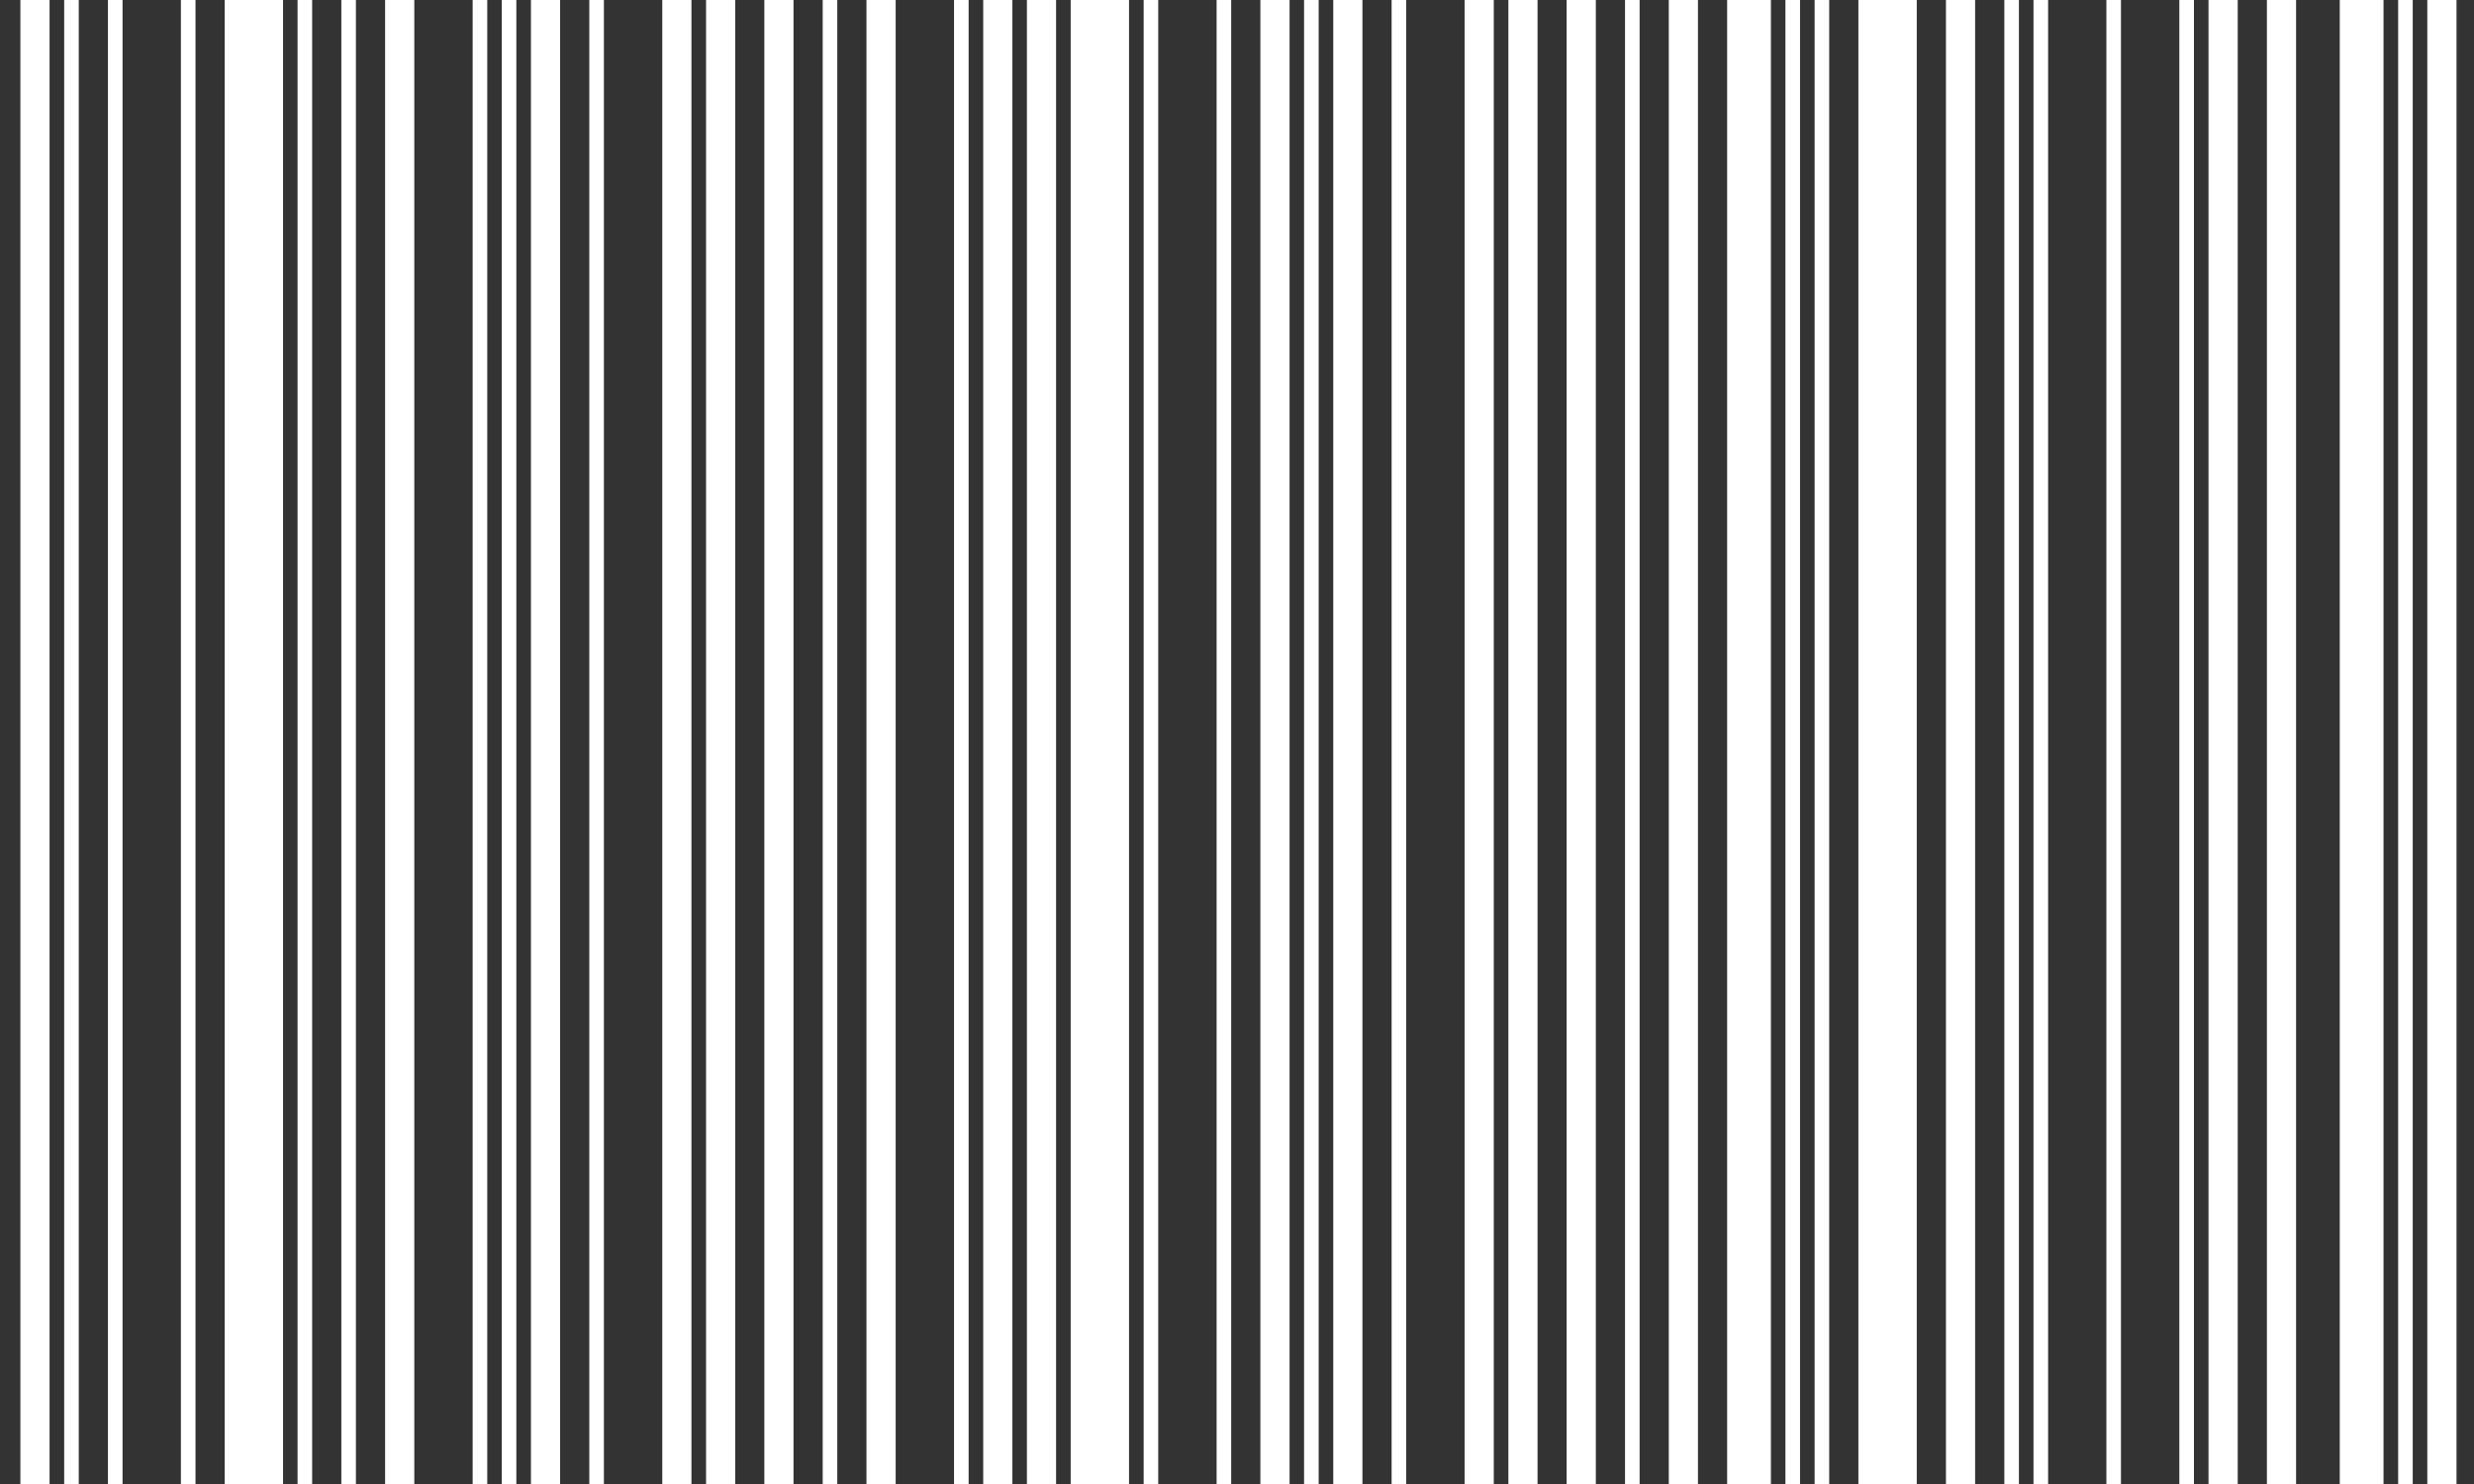 <svg width="100" height="60" viewBox="0 0 100 60" fill="none" xmlns="http://www.w3.org/2000/svg">
<rect x="0" y="0" width="100" height="60" fill="#333333" stroke="none"/>
<g clip-path="url(#clip0_73_1179)">
<path d="M2.003 -0.058H0.824V60.033H2.003V-0.058Z" fill="white"/>
<path d="M3.183 -0.058H2.594V60.033H3.183V-0.058Z" fill="white"/>
<path d="M4.953 -0.058H4.363V60.033H4.953V-0.058Z" fill="white"/>
<path d="M7.902 -0.058H7.312V60.033H7.902V-0.058Z" fill="white"/>
<path d="M11.441 -0.058H9.082V60.033H11.441V-0.058Z" fill="white"/>
<path d="M12.617 -0.058H12.027V60.033H12.617V-0.058Z" fill="white"/>
<path d="M14.386 -0.058H13.797V60.033H14.386V-0.058Z" fill="white"/>
<path d="M16.746 -0.058H15.566V60.033H16.746V-0.058Z" fill="white"/>
<path d="M19.695 -0.058H19.105V60.033H19.695V-0.058Z" fill="white"/>
<path d="M20.871 -0.058H20.281V60.033H20.871V-0.058Z" fill="white"/>
<path d="M22.64 -0.058H21.461V60.033H22.64V-0.058Z" fill="white"/>
<path d="M24.41 -0.058H23.82V60.033H24.41V-0.058Z" fill="white"/>
<path d="M27.949 -0.058H26.77V60.033H27.949V-0.058Z" fill="white"/>
<path d="M29.718 -0.058H28.539V60.033H29.718V-0.058Z" fill="white"/>
<path d="M32.074 -0.058H30.895V60.033H32.074V-0.058Z" fill="white"/>
<path d="M33.843 -0.058H33.254V60.033H33.843V-0.058Z" fill="white"/>
<path d="M36.203 -0.058H35.023V60.033H36.203V-0.058Z" fill="white"/>
<path d="M39.152 -0.058H38.562V60.033H39.152V-0.058Z" fill="white"/>
<path d="M40.921 -0.058H39.742V60.033H40.921V-0.058Z" fill="white"/>
<path d="M42.687 -0.058H41.508V60.033H42.687V-0.058Z" fill="white"/>
<path d="M45.636 -0.058H43.277V60.033H45.636V-0.058Z" fill="white"/>
<path d="M46.816 -0.058H46.227V60.033H46.816V-0.058Z" fill="white"/>
<path d="M49.765 -0.058H49.176V60.033H49.765V-0.058Z" fill="white"/>
<path d="M52.125 -0.058H50.945V60.033H52.125V-0.058Z" fill="white"/>
<path d="M53.301 -0.058H52.711V60.033H53.301V-0.058Z" fill="white"/>
<path d="M55.07 -0.058H53.891V60.033H55.07V-0.058Z" fill="white"/>
<path d="M56.84 -0.058H56.25V60.033H56.84V-0.058Z" fill="white"/>
<path d="M60.379 -0.058H59.199V60.033H60.379V-0.058Z" fill="white"/>
<path d="M62.148 -0.058H60.969V60.033H62.148V-0.058Z" fill="white"/>
<path d="M64.504 -0.058H63.324V60.033H64.504V-0.058Z" fill="white"/>
<path d="M66.273 -0.058H65.684V60.033H66.273V-0.058Z" fill="white"/>
<path d="M68.632 -0.058H67.453V60.033H68.632V-0.058Z" fill="white"/>
<path d="M71.581 -0.058H69.812V60.033H71.581V-0.058Z" fill="white"/>
<path d="M72.758 -0.058H72.168V60.033H72.758V-0.058Z" fill="white"/>
<path d="M73.937 -0.058H73.348V60.033H73.937V-0.058Z" fill="white"/>
<path d="M77.476 -0.058H75.117V60.033H77.476V-0.058Z" fill="white"/>
<path d="M79.835 -0.058H78.656V60.033H79.835V-0.058Z" fill="white"/>
<path d="M81.605 -0.058H81.016V60.033H81.605V-0.058Z" fill="white"/>
<path d="M82.785 -0.058H82.195V60.033H82.785V-0.058Z" fill="white"/>
<path d="M85.73 -0.058H85.141V60.033H85.73V-0.058Z" fill="white"/>
<path d="M88.68 -0.058H88.09V60.033H88.68V-0.058Z" fill="white"/>
<path d="M90.449 -0.058H89.269V60.033H90.449V-0.058Z" fill="white"/>
<path d="M92.808 -0.058H91.629V60.033H92.808V-0.058Z" fill="white"/>
<path d="M96.343 -0.058H94.574V60.033H96.343V-0.058Z" fill="white"/>
<path d="M97.523 -0.058H96.934V60.033H97.523V-0.058Z" fill="white"/>
<path d="M99.293 -0.058H98.113V60.033H99.293V-0.058Z" fill="white"/>
</g>
<defs>
<clipPath id="clip0_73_1179">
<rect width="100" height="60" fill="white"/>
</clipPath>
</defs>
</svg>
